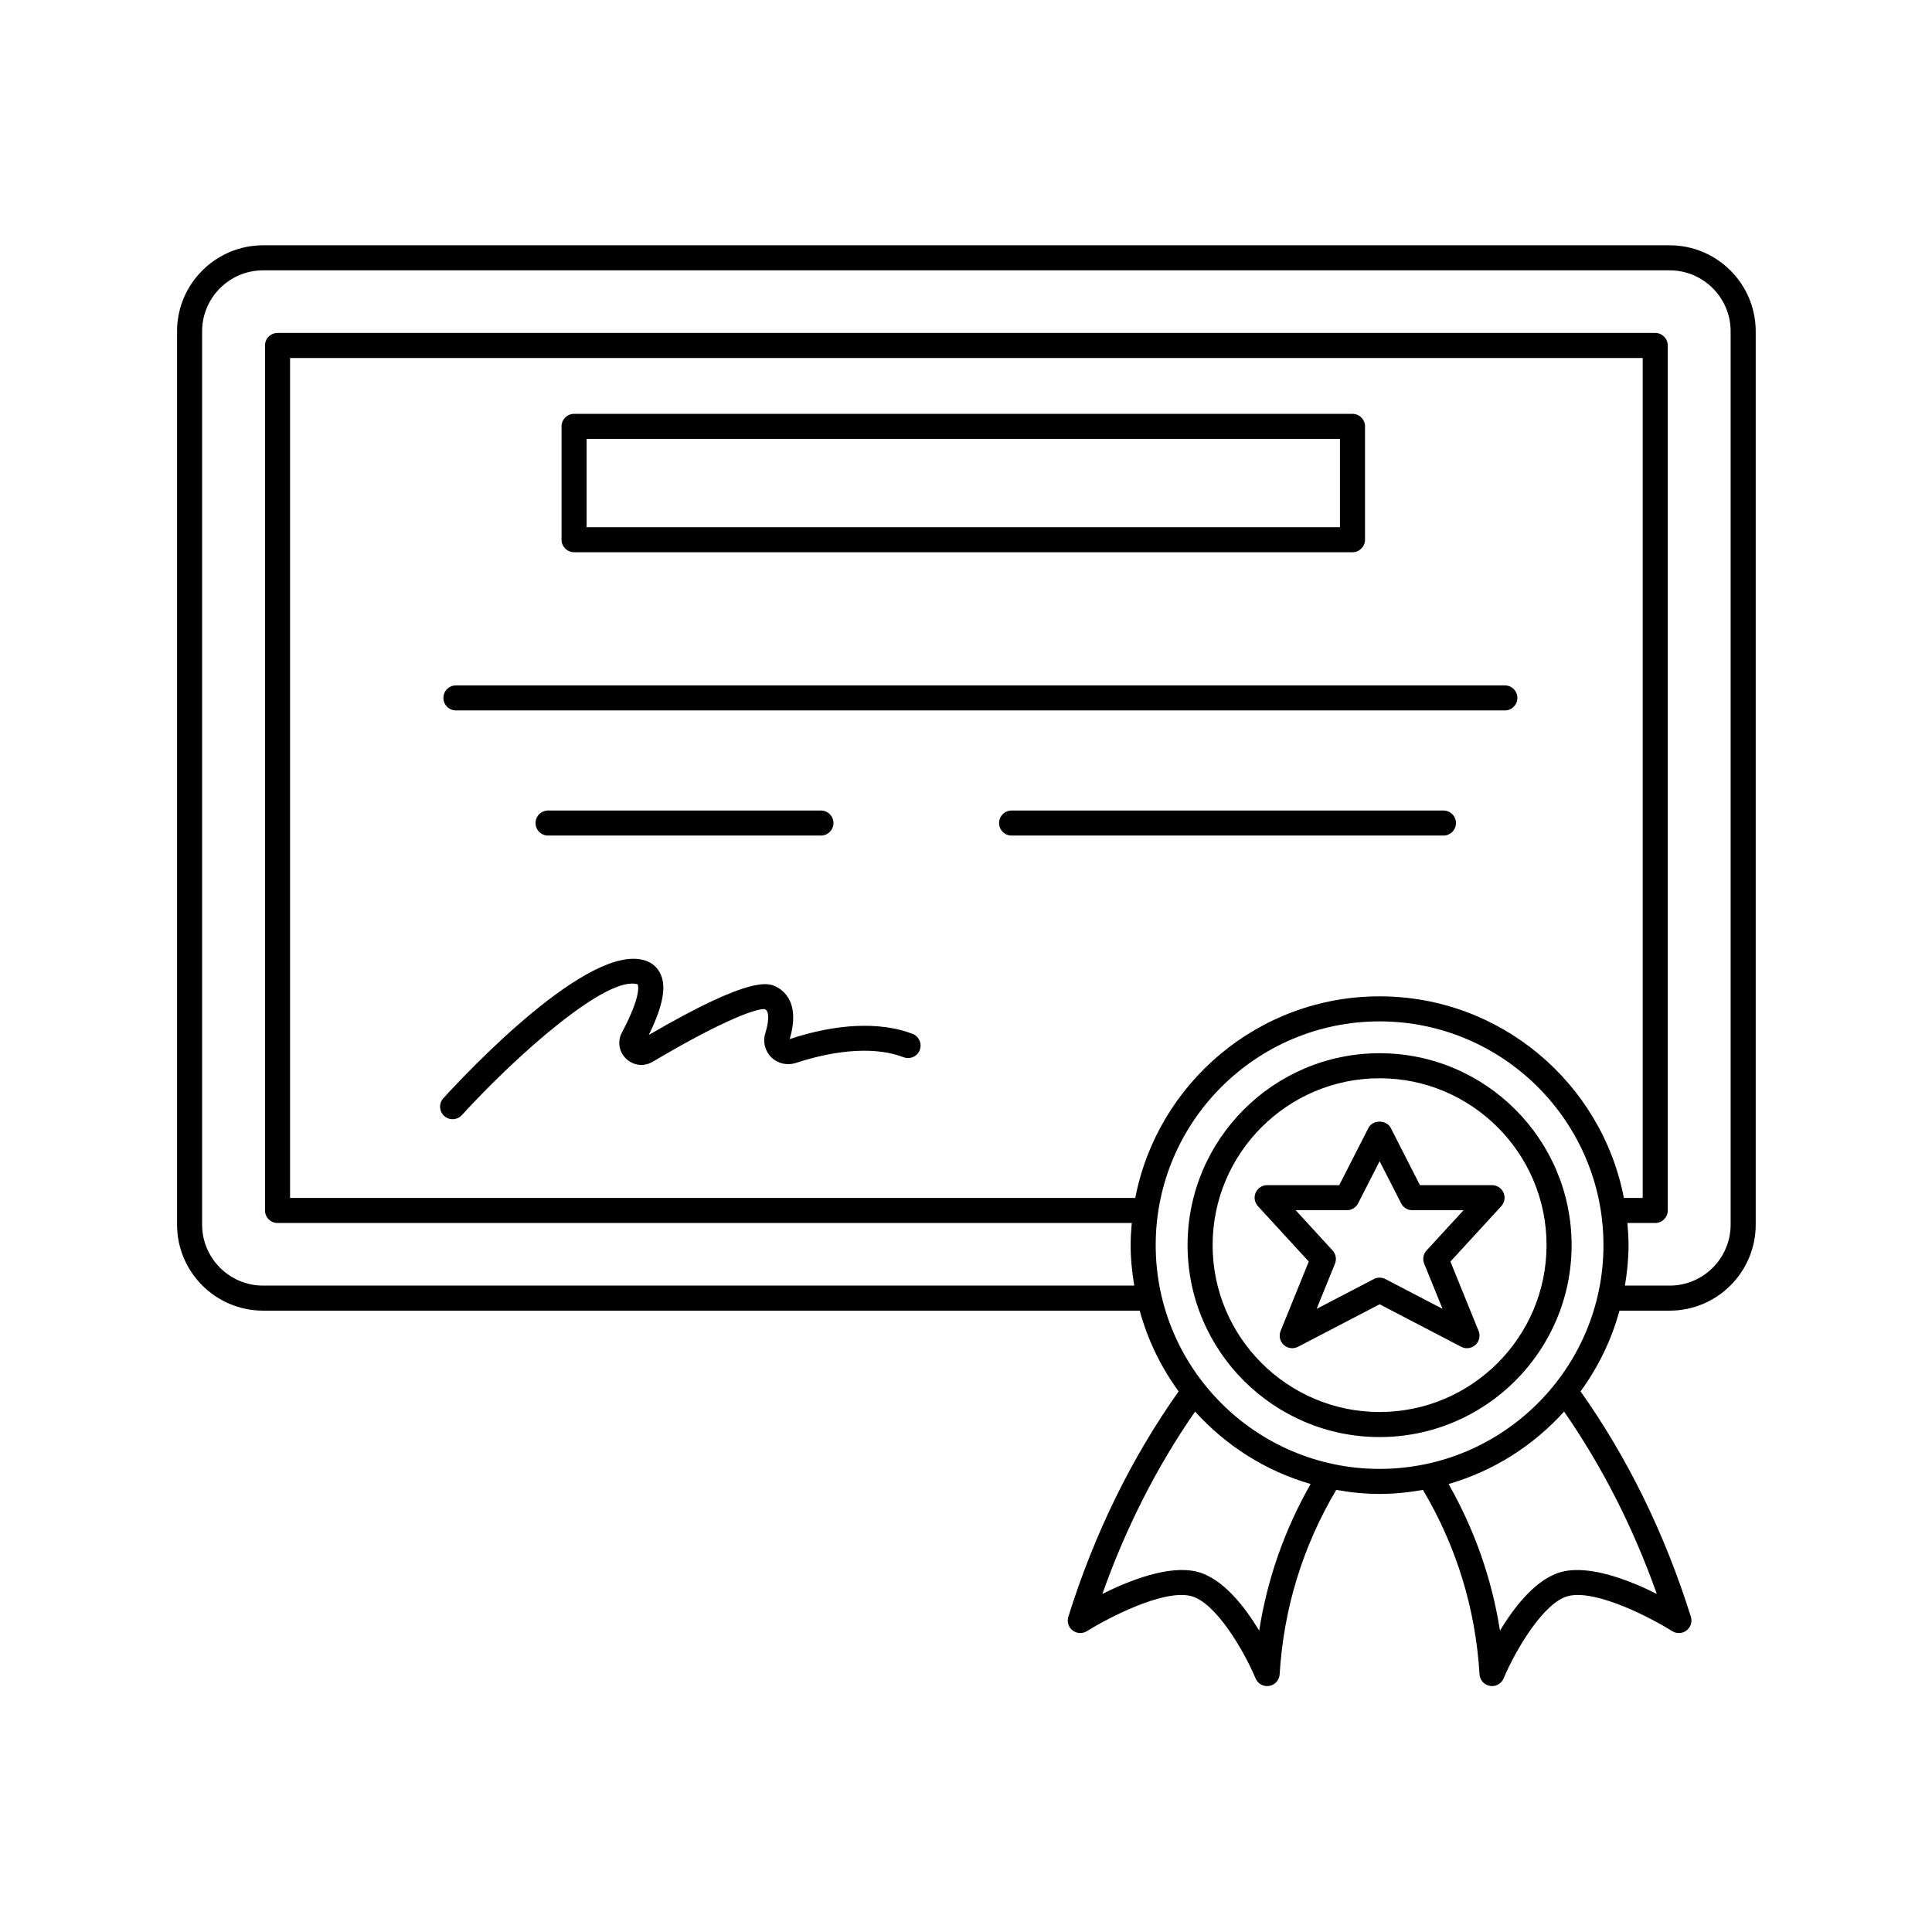 <svg xmlns="http://www.w3.org/2000/svg" xmlns:xlink="http://www.w3.org/1999/xlink" width="1000" zoomAndPan="magnify" viewBox="0 0 750 750" height="1000" preserveAspectRatio="xMidYMid meet" version="1.0"><defs><clipPath id="ad67010b37"><path d="M 68.395 95.223 L 681.895 95.223 L 681.895 654.723 L 68.395 654.723 Z M 68.395 95.223 " clip-rule="nonzero"/></clipPath></defs><g clip-path="url(#ad67010b37)"><path fill="#000000" d="M 648.152 95.223 L 102.141 95.223 C 83.719 95.223 68.73 110.207 68.73 128.621 L 68.73 475.402 C 68.73 493.816 83.719 508.793 102.141 508.793 L 442.426 508.793 C 445.559 520.23 450.723 530.797 457.543 540.133 C 439.254 565.953 424.828 595.348 414.719 627.633 C 414.109 629.578 414.777 631.691 416.391 632.938 C 418.012 634.176 420.219 634.285 421.953 633.199 C 429.445 628.488 451.34 616.867 462.301 619.57 C 471.785 621.914 482.738 640.434 487.414 651.559 C 488.184 653.383 489.965 654.539 491.898 654.539 C 492.168 654.539 492.441 654.516 492.719 654.473 C 494.945 654.094 496.617 652.23 496.754 649.977 C 498.316 624.34 505.746 600.281 518.723 578.379 C 524.199 579.344 529.809 579.941 535.559 579.941 C 541.305 579.941 546.914 579.344 552.391 578.379 C 565.363 600.277 572.789 624.328 574.359 649.977 C 574.496 652.23 576.168 654.094 578.395 654.473 C 578.672 654.516 578.945 654.539 579.219 654.539 C 581.145 654.539 582.93 653.387 583.699 651.559 C 588.375 640.434 599.328 621.914 608.812 619.57 C 619.82 616.863 641.66 628.488 649.164 633.203 C 650.887 634.289 653.113 634.191 654.723 632.938 C 656.336 631.691 657.004 629.578 656.395 627.633 C 646.273 595.332 631.848 565.938 613.57 540.133 C 620.391 530.797 625.555 520.227 628.688 508.793 L 648.156 508.793 C 666.582 508.793 681.566 493.812 681.566 475.402 L 681.566 128.621 C 681.562 110.207 666.574 95.223 648.152 95.223 Z M 535.551 386.777 C 488.535 386.777 449.305 420.523 440.711 465.043 L 112.602 465.043 L 112.602 138.973 L 637.691 138.973 L 637.691 465.043 L 630.395 465.043 C 621.805 420.523 582.57 386.777 535.551 386.777 Z M 488.816 633.023 C 483.086 623.516 474.562 612.59 464.633 610.133 C 453.777 607.445 438.371 613.539 427.938 618.75 C 437.09 592.941 449.184 569.219 463.93 547.969 C 475.836 561.141 491.262 571.027 508.766 576.09 C 498.672 593.859 491.965 612.918 488.816 633.023 Z M 448.641 483.359 C 448.641 435.465 487.629 396.5 535.551 396.5 C 583.473 396.5 622.461 435.465 622.461 483.359 C 622.461 531.254 583.473 570.223 535.551 570.223 C 487.629 570.223 448.641 531.254 448.641 483.359 Z M 643.168 618.754 C 632.738 613.539 617.352 607.445 606.469 610.141 C 596.539 612.594 588.016 623.523 582.289 633.031 C 579.137 612.918 572.434 593.855 562.336 576.094 C 579.848 571.031 595.27 561.145 607.176 547.973 C 621.918 569.215 634.012 592.938 643.168 618.754 Z M 671.832 475.402 C 671.832 488.453 661.207 499.07 648.152 499.07 L 630.797 499.07 C 631.645 493.945 632.195 488.723 632.195 483.359 C 632.195 480.457 632.008 477.598 631.758 474.766 L 642.555 474.766 C 645.242 474.766 647.418 472.586 647.418 469.906 L 647.418 134.113 C 647.418 131.43 645.242 129.25 642.555 129.25 L 107.738 129.25 C 105.051 129.25 102.875 131.43 102.875 134.113 L 102.875 469.906 C 102.875 472.586 105.051 474.766 107.738 474.766 L 439.352 474.766 C 439.098 477.605 438.914 480.457 438.914 483.359 C 438.914 488.723 439.465 493.941 440.312 499.07 L 102.141 499.07 C 89.086 499.07 78.461 488.453 78.461 475.402 L 78.461 128.621 C 78.461 115.566 89.086 104.945 102.141 104.945 L 648.152 104.945 C 661.207 104.945 671.832 115.566 671.832 128.621 Z M 671.832 475.402 " fill-opacity="1" fill-rule="nonzero"/></g><path fill="#000000" d="M 222.855 214.375 L 525.031 214.375 C 527.723 214.375 529.895 212.199 529.895 209.516 L 529.895 165.52 C 529.895 162.836 527.723 160.656 525.031 160.656 L 222.855 160.656 C 220.164 160.656 217.988 162.836 217.988 165.52 L 217.988 209.516 C 217.988 212.199 220.164 214.375 222.855 214.375 Z M 227.719 170.379 L 520.168 170.379 L 520.168 204.656 L 227.719 204.656 Z M 227.719 170.379 " fill-opacity="1" fill-rule="nonzero"/><path fill="#000000" d="M 584.184 266.07 L 176.992 266.07 C 174.305 266.07 172.129 268.246 172.129 270.93 C 172.129 273.613 174.305 275.789 176.992 275.789 L 584.184 275.789 C 586.875 275.789 589.047 273.613 589.047 270.93 C 589.047 268.246 586.867 266.07 584.184 266.07 Z M 584.184 266.07 " fill-opacity="1" fill-rule="nonzero"/><path fill="#000000" d="M 318.688 324.367 C 321.379 324.367 323.551 322.188 323.551 319.504 C 323.551 316.824 321.379 314.645 318.688 314.645 L 212.762 314.645 C 210.07 314.645 207.898 316.824 207.898 319.504 C 207.898 322.188 210.07 324.367 212.762 324.367 Z M 318.688 324.367 " fill-opacity="1" fill-rule="nonzero"/><path fill="#000000" d="M 560.336 314.645 L 392.703 314.645 C 390.016 314.645 387.84 316.824 387.84 319.504 C 387.84 322.188 390.016 324.367 392.703 324.367 L 560.336 324.367 C 563.027 324.367 565.203 322.188 565.203 319.504 C 565.203 316.824 563.027 314.645 560.336 314.645 Z M 560.336 314.645 " fill-opacity="1" fill-rule="nonzero"/><path fill="#000000" d="M 354.258 401.34 C 341.863 396.566 324.816 397.262 306.559 403.383 C 310.43 390.367 305.215 385.203 301.719 383.266 C 298.664 381.582 292.406 378.109 251.855 401.781 C 258.777 387.727 257.926 381.809 256.598 378.539 C 255.469 375.758 253.324 373.789 250.406 372.855 C 228.625 365.91 181.359 416.191 172.105 426.34 C 170.297 428.324 170.438 431.402 172.422 433.207 C 173.355 434.059 174.531 434.477 175.699 434.477 C 177.02 434.477 178.336 433.941 179.293 432.887 C 200.562 409.559 235.773 378.391 247.551 382.129 C 247.57 382.16 249.434 385.809 241.434 400.789 C 239.605 404.215 240.262 408.316 243.066 411 C 245.879 413.688 250.008 414.172 253.367 412.176 C 282.543 394.867 294.711 391.25 297.008 391.773 C 298.898 392.82 298.285 397.281 297.078 401.117 C 296.047 404.422 296.938 407.984 299.398 410.41 C 301.914 412.887 305.566 413.727 308.934 412.637 C 325.527 407.199 340.379 406.41 350.754 410.41 C 353.273 411.367 356.082 410.133 357.043 407.625 C 358.012 405.121 356.762 402.309 354.258 401.34 Z M 354.258 401.34 " fill-opacity="1" fill-rule="nonzero"/><path fill="#000000" d="M 535.551 408.859 C 494.449 408.859 461.012 442.281 461.012 483.359 C 461.012 524.441 494.449 557.863 535.551 557.863 C 576.656 557.863 610.094 524.445 610.094 483.359 C 610.098 442.281 576.66 408.859 535.551 408.859 Z M 535.551 548.141 C 499.812 548.141 470.738 519.078 470.738 483.359 C 470.738 447.641 499.816 418.582 535.551 418.582 C 571.285 418.582 600.367 447.641 600.367 483.359 C 600.367 519.078 571.289 548.141 535.551 548.141 Z M 535.551 548.141 " fill-opacity="1" fill-rule="nonzero"/><path fill="#000000" d="M 583.66 462.984 C 582.887 461.219 581.133 460.074 579.207 460.074 L 551.219 460.074 L 539.887 437.859 C 538.223 434.605 532.887 434.605 531.223 437.859 L 519.891 460.074 L 491.898 460.074 C 489.973 460.074 488.223 461.215 487.449 462.984 C 486.672 464.746 487.012 466.805 488.316 468.223 L 508.066 489.738 L 497.129 516.684 C 496.363 518.574 496.855 520.734 498.363 522.105 C 499.875 523.473 502.078 523.758 503.883 522.82 L 535.562 506.316 L 567.238 522.82 C 567.949 523.191 568.719 523.371 569.484 523.371 C 570.668 523.371 571.84 522.938 572.758 522.105 C 574.266 520.734 574.758 518.566 573.996 516.684 L 563.051 489.738 L 582.809 468.223 C 584.098 466.805 584.438 464.746 583.66 462.984 Z M 553.789 485.43 C 552.52 486.816 552.16 488.805 552.871 490.543 L 559.996 508.094 L 537.805 496.531 C 536.398 495.801 534.715 495.801 533.309 496.531 L 511.113 508.098 L 518.238 490.551 C 518.945 488.809 518.582 486.816 517.316 485.434 L 502.969 469.801 L 522.879 469.801 C 524.707 469.801 526.379 468.777 527.211 467.148 L 535.566 450.777 L 543.922 467.148 C 544.754 468.777 546.426 469.801 548.258 469.801 L 568.164 469.801 Z M 553.789 485.43 " fill-opacity="1" fill-rule="nonzero"/></svg>